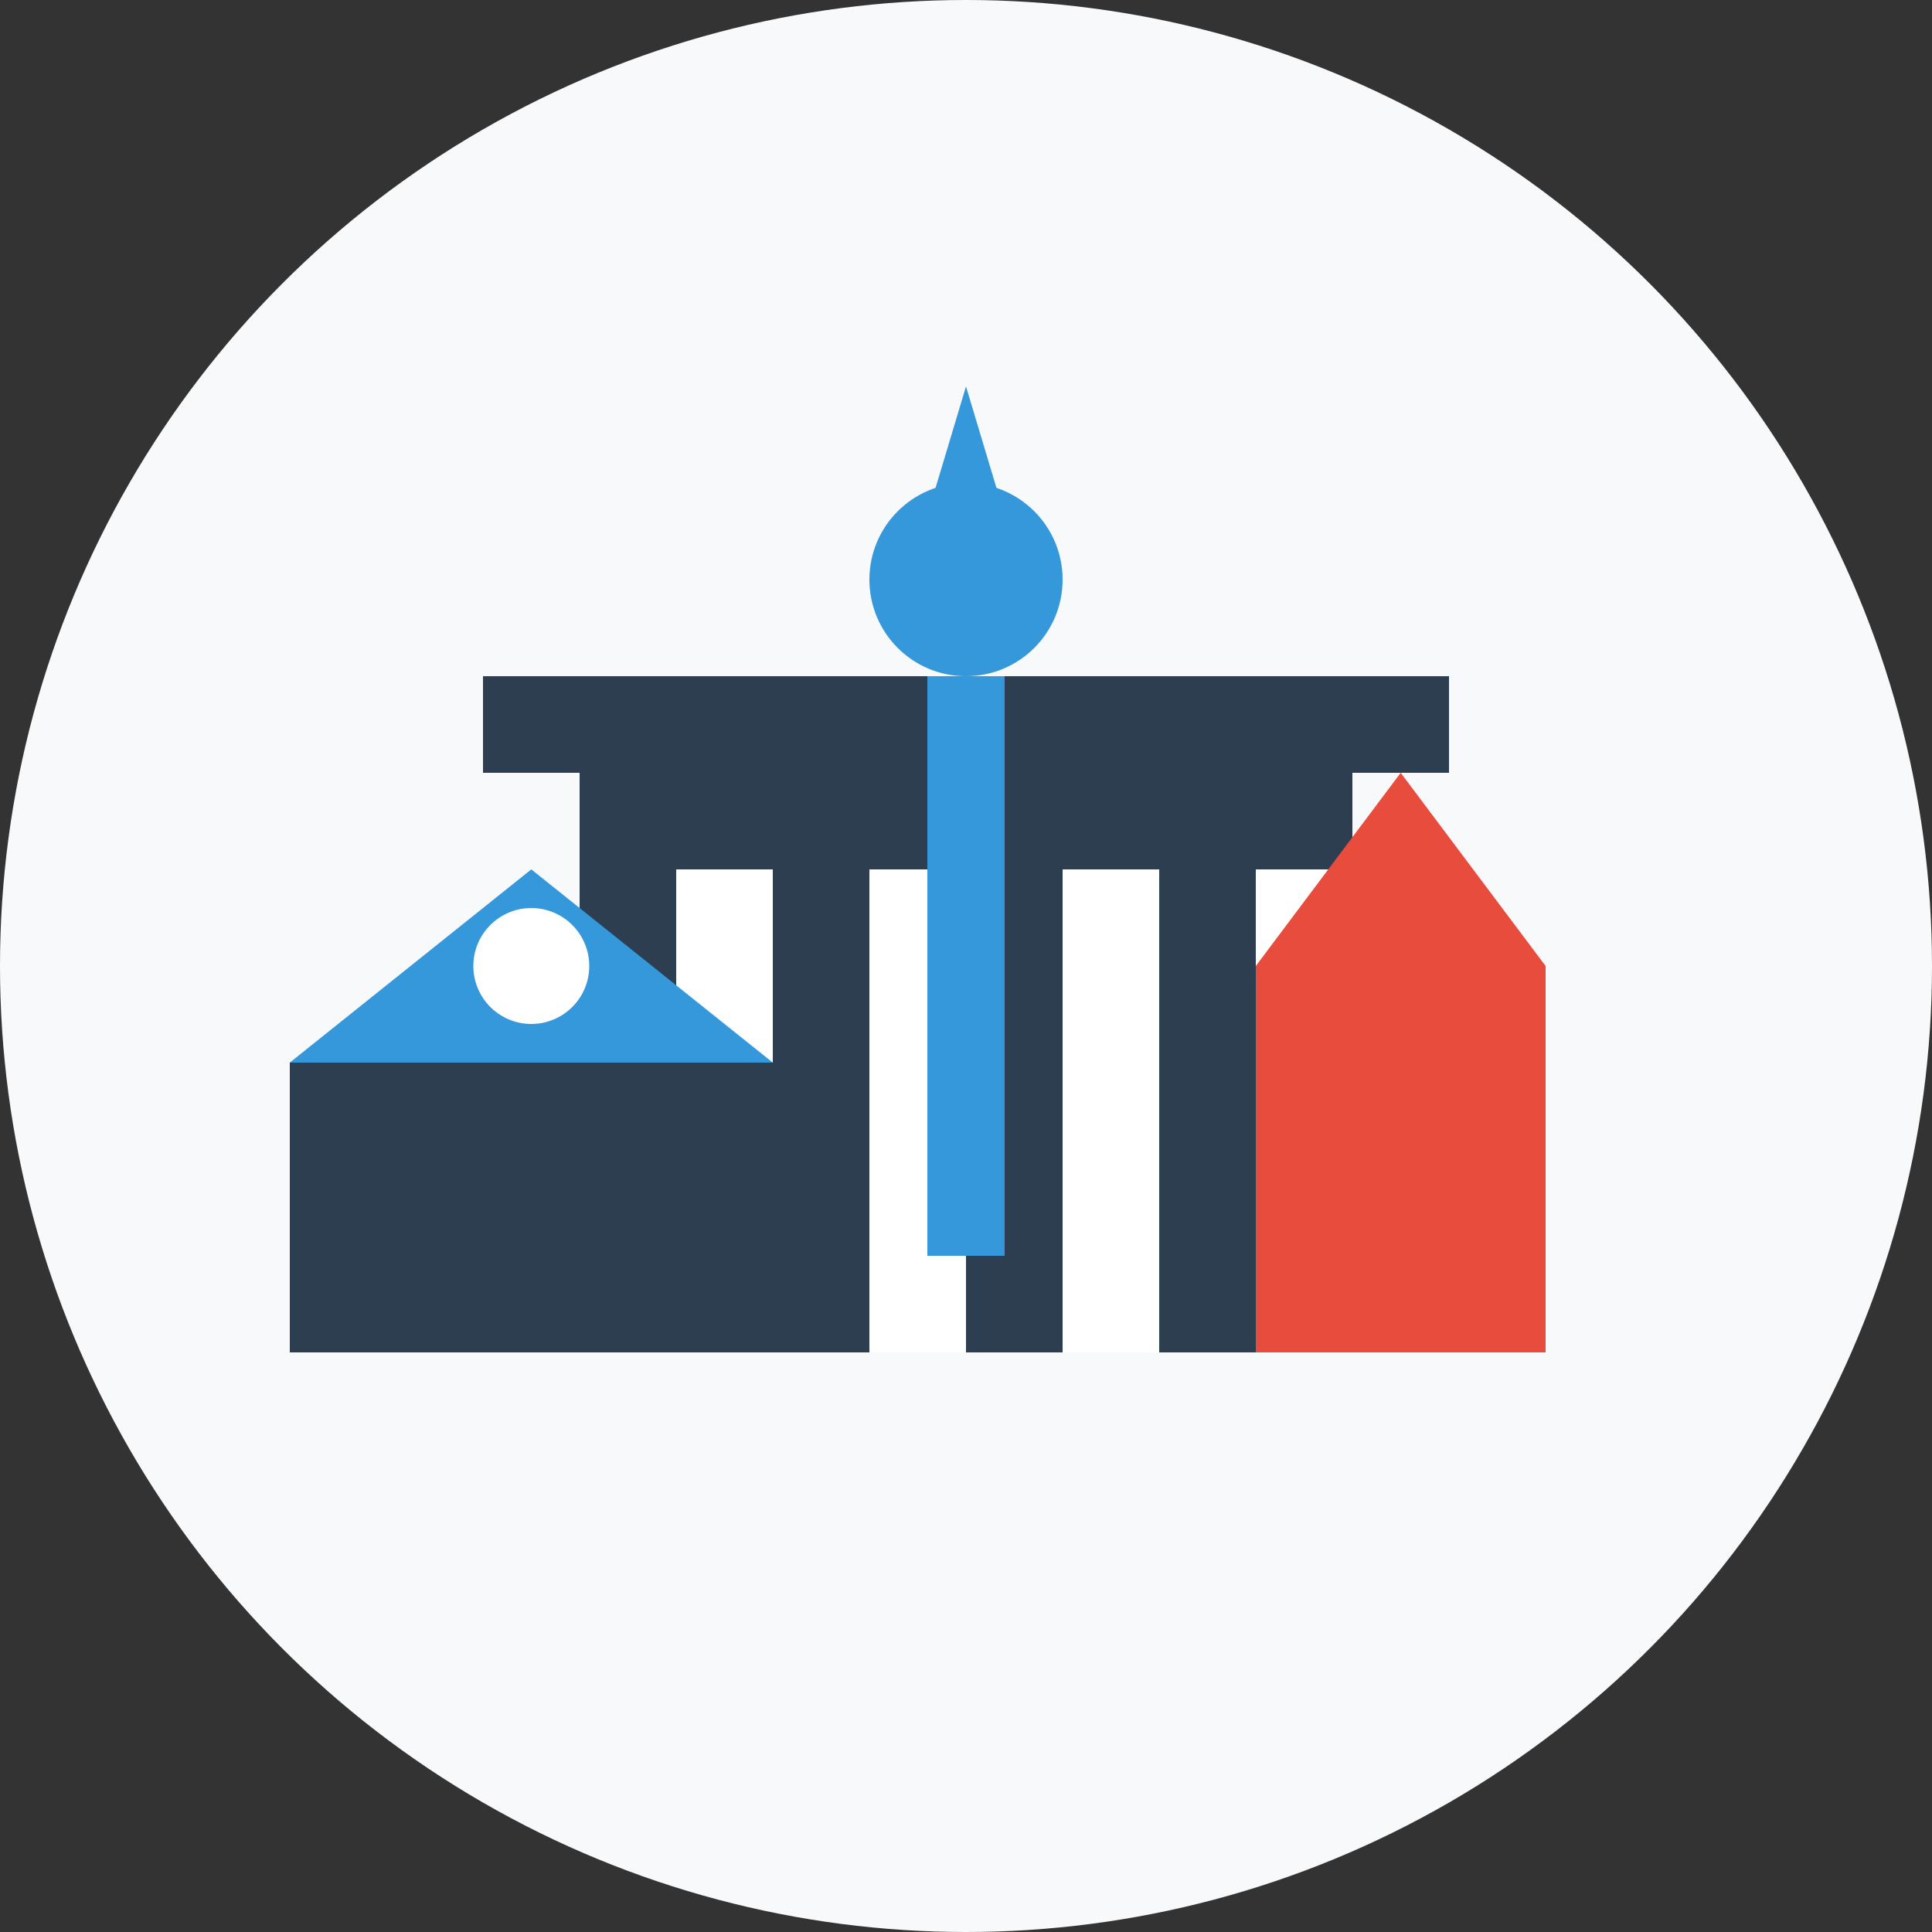 <svg xmlns="http://www.w3.org/2000/svg" width="100" height="100" viewBox="0 0 100 100">
  <rect x="0" y="0" width="100" height="100" fill="#333333" stroke="none"/>
  <style>
    .bg { fill: #f8f9fa; }
    .building-primary { fill: #2c3e50; }
    .building-secondary { fill: #3498db; }
    .building-detail { fill: #ffffff; }
    .landmark { fill: #e74c3c; }
  </style>
  
  <!-- Background -->
  <circle class="bg" cx="50" cy="50" r="50"/>
  
  <!-- Brandenburg Gate -->
  <rect class="building-primary" x="30" y="40" width="40" height="30"/>
  <rect class="building-detail" x="35" y="45" width="5" height="25"/>
  <rect class="building-detail" x="45" y="45" width="5" height="25"/>
  <rect class="building-detail" x="55" y="45" width="5" height="25"/>
  <rect class="building-detail" x="65" y="45" width="5" height="25"/>
  <rect class="building-primary" x="25" y="35" width="50" height="5"/>
  
  <!-- TV Tower -->
  <rect class="building-secondary" x="48" y="35" width="4" height="30"/>
  <circle class="building-secondary" cx="50" cy="30" r="5"/>
  <path class="building-secondary" d="M47,30 L50,20 L53,30 z"/>
  
  <!-- Reichstag -->
  <rect class="building-primary" x="15" y="55" width="25" height="15"/>
  <path class="building-secondary" d="M15,55 L40,55 L27.5,45 z"/>
  <circle class="building-detail" cx="27.5" cy="50" r="3"/>
  
  <!-- Memorial Church -->
  <rect class="landmark" x="65" y="50" width="15" height="20"/>
  <path class="landmark" d="M65,50 L80,50 L72.5,40 z"/>
</svg>
